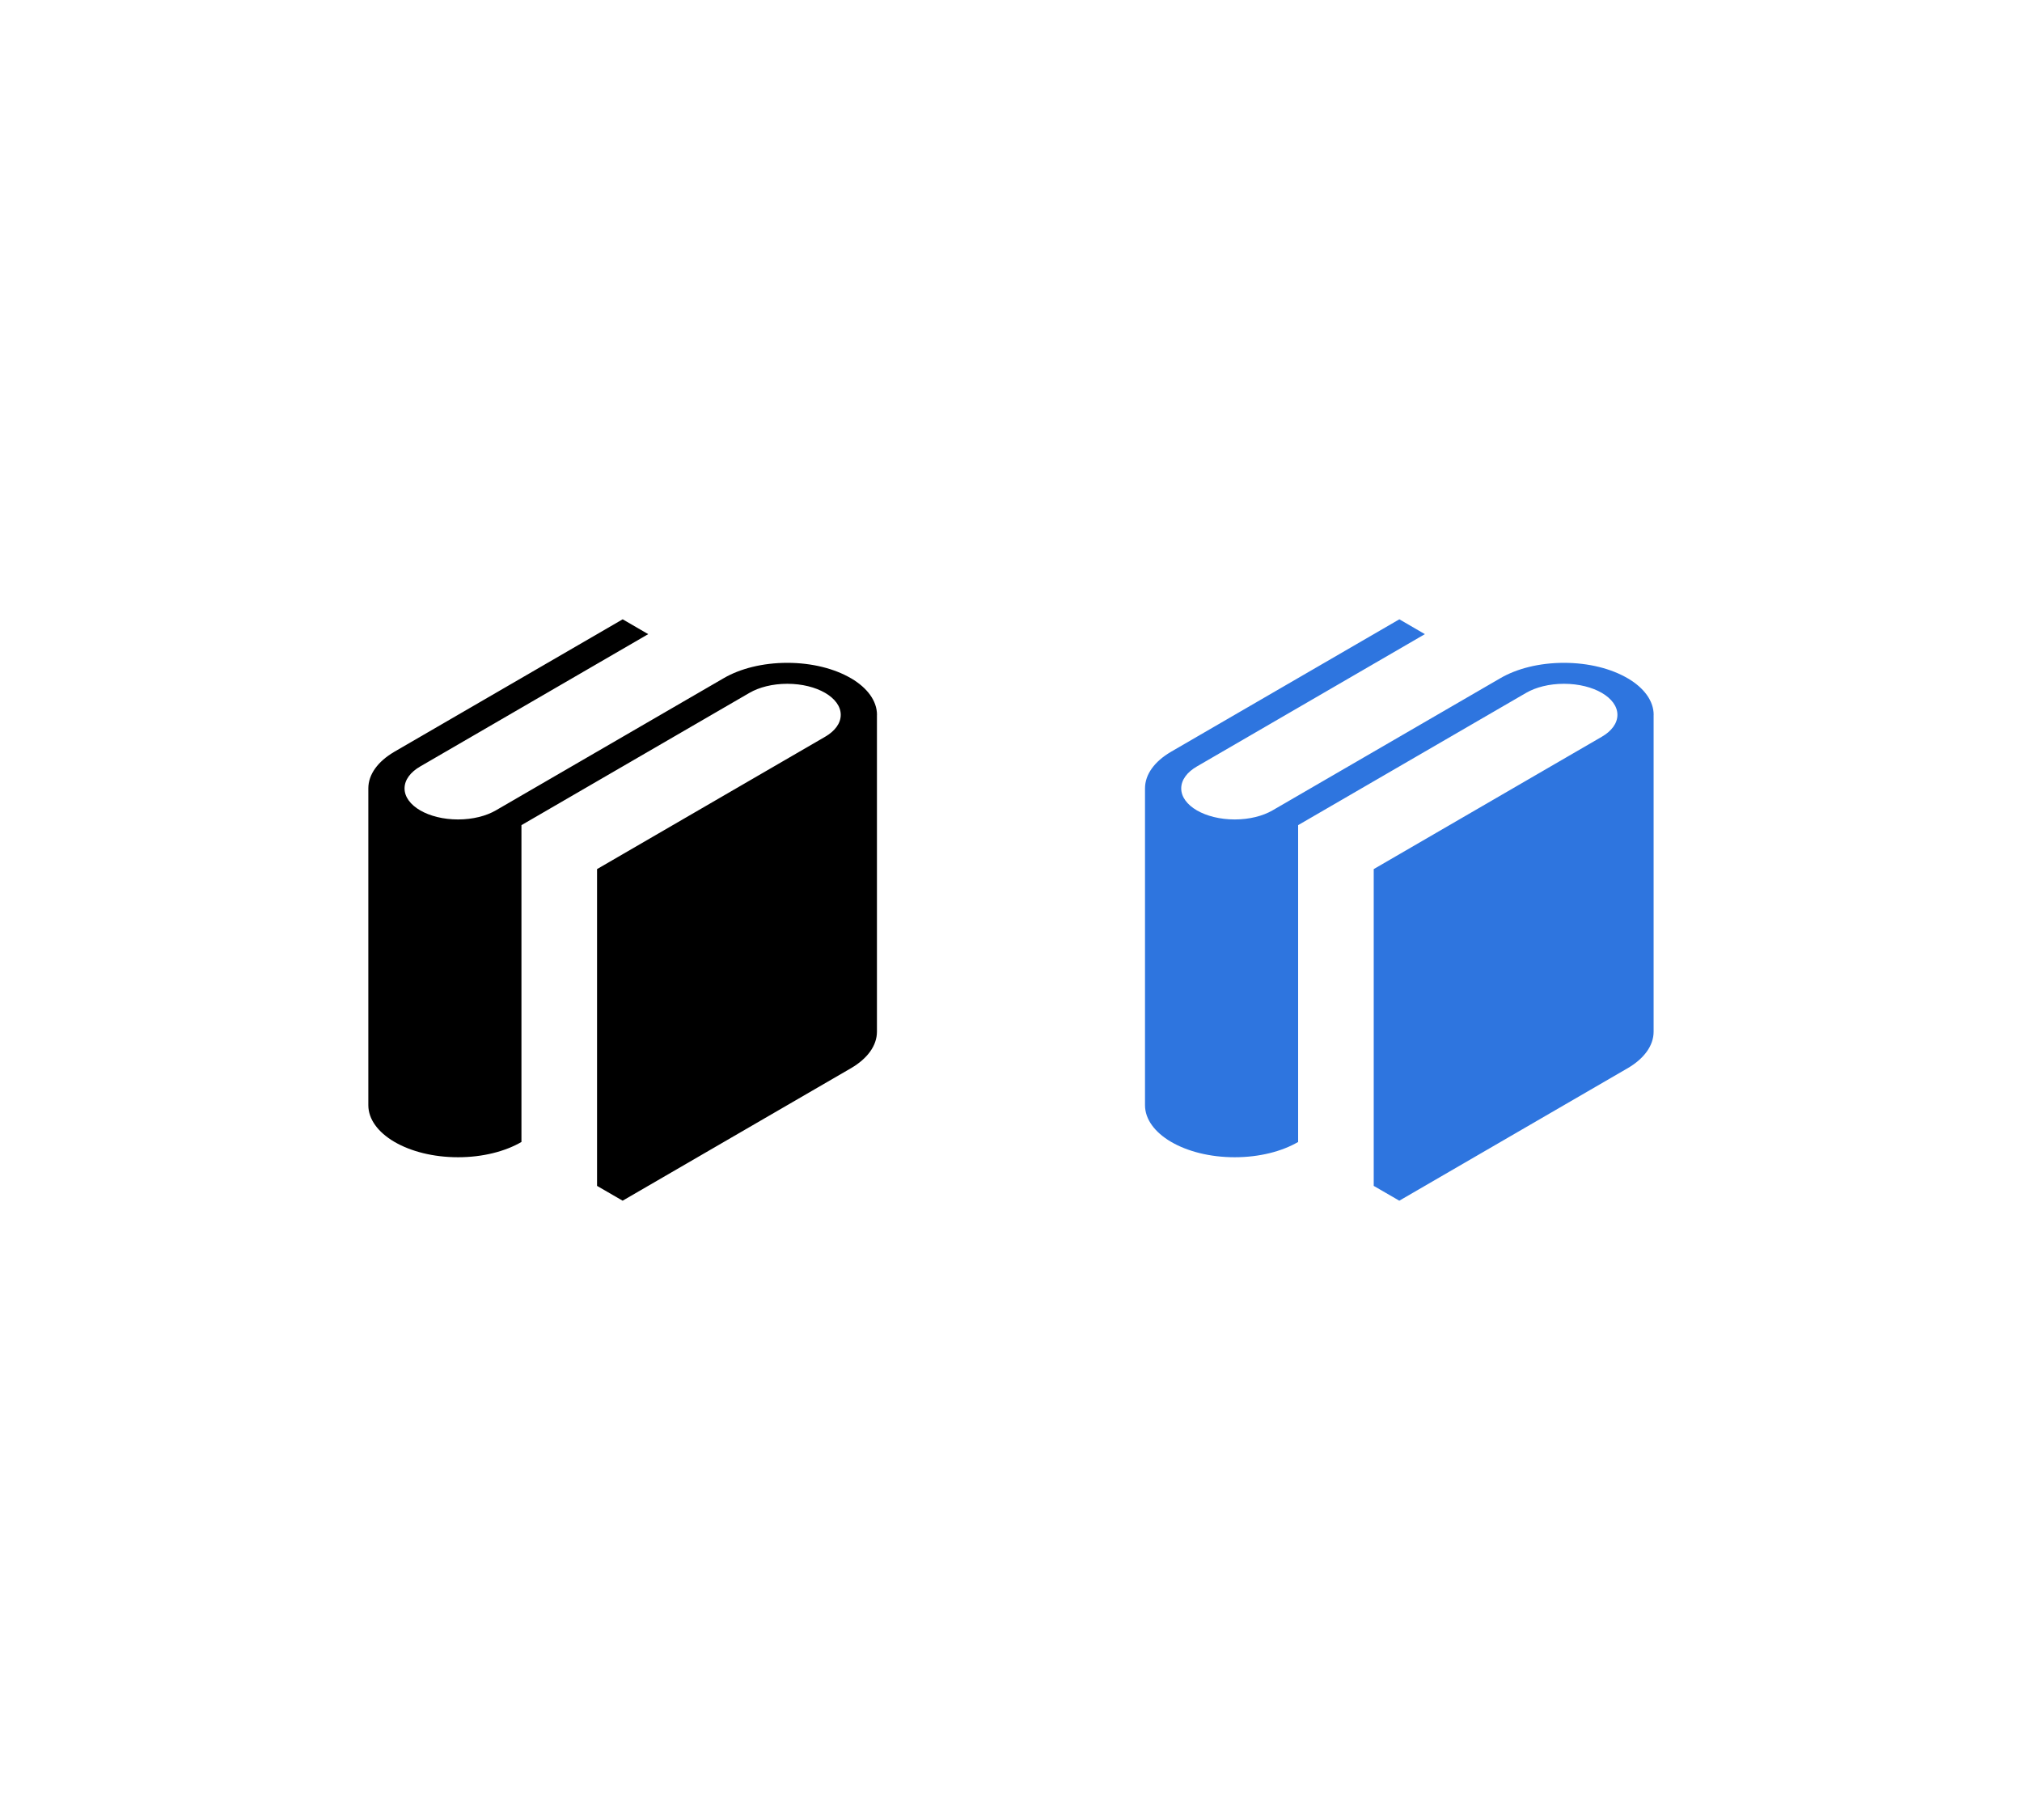 <?xml version="1.0" encoding="UTF-8" standalone="no"?>
<!DOCTYPE svg PUBLIC "-//W3C//DTD SVG 1.1//EN" "http://www.w3.org/Graphics/SVG/1.1/DTD/svg11.dtd">
<svg height="72" viewBox="0 0 80 50" version="1.1" xmlns="http://www.w3.org/2000/svg" xmlns:xlink="http://www.w3.org/1999/xlink" xml:space="preserve" xmlns:serif="http://www.serif.com/" style="fill-rule:evenodd;clip-rule:evenodd;stroke-linejoin:round;stroke-miterlimit:2;">
    <g transform="matrix(1,0,0,1,12.636,13.001)">
        <path d="M22.06,4.278L22.06,16.812C22.06,17.372 21.675,17.879 21.048,18.249L11.998,23.499L10.986,22.913L10.986,10.381L20.009,5.146C20.393,4.924 20.628,4.617 20.628,4.278C20.628,3.938 20.391,3.631 20.009,3.409C19.626,3.187 19.097,3.05 18.512,3.05C17.929,3.05 17.399,3.187 17.016,3.409L7.995,8.642L7.995,21.176C7.353,21.549 6.466,21.78 5.486,21.78C4.505,21.78 3.619,21.549 2.977,21.176L2.949,21.16C2.324,20.788 1.937,20.279 1.937,19.721L1.937,7.187C1.937,6.627 2.323,6.12 2.949,5.75C2.958,5.744 2.967,5.738 2.977,5.733L12,0.499L13.01,1.086L3.989,6.321C3.605,6.543 3.37,6.85 3.37,7.189C3.37,7.529 3.607,7.836 3.989,8.058C4.373,8.28 4.902,8.417 5.486,8.417C6.069,8.417 6.599,8.28 6.982,8.058L16.003,2.825C16.645,2.452 17.533,2.221 18.512,2.221C19.493,2.221 20.38,2.452 21.021,2.825L21.05,2.841C21.675,3.211 22.062,3.722 22.062,4.28L22.06,4.278Z"/>
    </g>
    <g transform="matrix(1,0,0,1,43.365,13.001)">
        <path d="M22.06,4.278L22.06,16.812C22.06,17.372 21.675,17.879 21.048,18.249L11.998,23.499L10.986,22.913L10.986,10.381L20.009,5.146C20.393,4.924 20.628,4.617 20.628,4.278C20.628,3.938 20.391,3.631 20.009,3.409C19.626,3.187 19.097,3.05 18.512,3.05C17.929,3.05 17.399,3.187 17.016,3.409L7.995,8.642L7.995,21.176C7.353,21.549 6.466,21.78 5.486,21.78C4.505,21.78 3.619,21.549 2.977,21.176C2.968,21.17 2.958,21.165 2.949,21.16C2.324,20.788 1.937,20.279 1.937,19.721L1.937,7.187C1.937,6.627 2.323,6.12 2.949,5.75C2.958,5.744 2.967,5.738 2.977,5.733L12,0.499L13.01,1.086L3.989,6.321C3.605,6.543 3.37,6.85 3.37,7.189C3.37,7.529 3.607,7.836 3.989,8.058C4.373,8.28 4.902,8.417 5.486,8.417C6.069,8.417 6.599,8.28 6.982,8.058L16.003,2.825C16.645,2.452 17.533,2.221 18.512,2.221C19.493,2.221 20.38,2.452 21.021,2.825L21.05,2.841C21.675,3.211 22.062,3.722 22.062,4.28L22.06,4.278Z" style="fill:rgb(46,117,223);"/>
    </g>
</svg>
